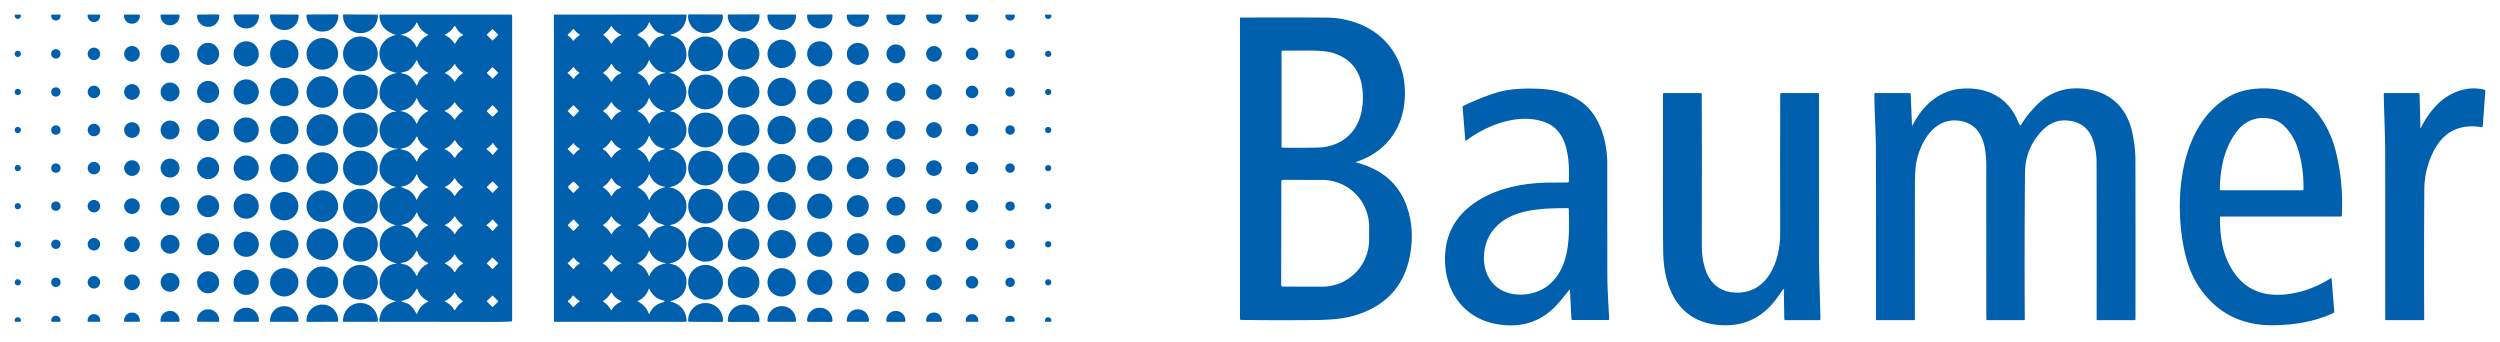 <?xml version="1.0" encoding="UTF-8" standalone="no"?>
<!DOCTYPE svg PUBLIC "-//W3C//DTD SVG 1.1//EN" "http://www.w3.org/Graphics/SVG/1.1/DTD/svg11.dtd">
<svg xmlns="http://www.w3.org/2000/svg" version="1.1" viewBox="0.00 0.00 1200.00 164.00">
<path fill="#0060ad" d="
  M 9.71 7.01
  A 0.31 0.31 0.0 0 1 10.02 7.31
  L 10.02 7.55
  A 1.49 1.34 89.8 0 1 8.68 9.05
  L 8.40 9.05
  A 1.49 1.34 89.8 0 1 7.06 7.57
  L 7.06 7.33
  A 0.31 0.31 0.0 0 1 7.37 7.01
  L 9.71 7.01
  Z"
/>
<path fill="#0060ad" d="
  M 28.64 6.96
  A 0.43 0.43 0.0 0 1 29.08 7.39
  L 29.08 7.54
  A 2.26 2.12 89.2 0 1 26.99 9.83
  L 26.71 9.83
  A 2.26 2.12 89.2 0 1 24.56 7.60
  L 24.56 7.45
  A 0.43 0.43 0.0 0 1 24.98 7.02
  L 28.64 6.96
  Z"
/>
<path fill="#0060ad" d="
  M 47.81 7.00
  A 0.30 0.30 0.0 0 1 48.11 7.30
  L 48.11 7.50
  A 3.08 2.92 90.0 0 1 45.19 10.58
  L 44.97 10.58
  A 3.08 2.92 90.0 0 1 42.05 7.50
  L 42.05 7.30
  A 0.30 0.30 0.0 0 1 42.35 7.00
  L 47.81 7.00
  Z"
/>
<path fill="#0060ad" d="
  M 66.71 6.98
  A 0.44 0.44 0.0 0 1 67.15 7.42
  L 67.15 7.56
  A 3.80 3.65 -90.0 0 1 63.50 11.36
  L 63.18 11.36
  A 3.80 3.65 90.0 0 1 59.53 7.56
  L 59.53 7.42
  A 0.44 0.44 0.0 0 1 59.97 6.98
  L 66.71 6.98
  Z"
/>
<path fill="#0060ad" d="
  M 85.89 6.97
  A 0.32 0.32 0.0 0 1 86.21 7.29
  L 86.21 7.49
  A 4.62 4.47 89.9 0 1 81.74 12.12
  L 81.54 12.12
  A 4.62 4.47 89.9 0 1 77.07 7.51
  L 77.07 7.31
  A 0.32 0.32 0.0 0 1 77.39 6.99
  L 85.89 6.97
  Z"
/>
<path fill="#0060ad" d="
  M 104.74 6.94
  A 0.50 0.50 0.0 0 1 105.24 7.44
  L 105.24 7.61
  A 5.25 5.19 89.8 0 1 100.07 12.88
  L 99.81 12.88
  A 5.25 5.19 89.8 0 1 94.60 7.65
  L 94.60 7.48
  A 0.50 0.50 0.0 0 1 95.10 6.98
  L 104.74 6.94
  Z"
/>
<path fill="#0060ad" d="
  M 123.77 6.94
  A 0.53 0.53 0.0 0 1 124.31 7.47
  L 124.31 7.64
  A 5.98 5.94 89.9 0 1 118.38 13.63
  L 118.06 13.63
  A 5.98 5.94 89.9 0 1 112.11 7.66
  L 112.11 7.49
  A 0.53 0.53 0.0 0 1 112.63 6.96
  L 123.77 6.94
  Z"
/>
<path fill="#0060ad" d="
  M 142.88 6.97
  A 0.46 0.46 0.0 0 1 143.34 7.43
  L 143.34 7.59
  A 6.82 6.68 -89.9 0 1 136.64 14.40
  L 136.28 14.40
  A 6.82 6.68 -89.9 0 1 129.62 7.57
  L 129.62 7.41
  A 0.46 0.46 0.0 0 1 130.08 6.95
  L 142.88 6.97
  Z"
/>
<path fill="#0060ad" d="
  M 161.93 6.91
  A 0.46 0.46 0.0 0 1 162.39 7.37
  L 162.39 7.52
  A 7.61 7.54 89.8 0 1 154.87 15.16
  L 154.67 15.16
  A 7.61 7.54 89.8 0 1 147.11 7.58
  L 147.11 7.43
  A 0.46 0.46 0.0 0 1 147.57 6.97
  L 161.93 6.91
  Z"
/>
<path fill="#0060ad" d="
  M 180.90 7.00
  A 0.48 0.48 0.0 0 1 181.37 7.48
  L 181.37 7.65
  A 8.29 8.23 -89.8 0 1 173.11 15.91
  L 172.85 15.91
  A 8.29 8.23 -89.8 0 1 164.65 7.59
  L 164.65 7.42
  A 0.48 0.48 0.0 0 1 165.14 6.94
  L 180.90 7.00
  Z"
/>
<path fill="#0060ad" d="
  M 189.70 108.05
  C 179.50 105.21 179.72 92.30 189.91 89.87
  A 0.07 0.07 0.0 0 0 189.91 89.74
  Q 188.31 89.29 188.00 89.14
  Q 179.81 84.99 183.11 76.88
  Q 185.01 72.19 190.99 71.53
  L 190.99 71.43
  Q 190.99 71.42 190.99 71.40
  Q 190.99 71.38 190.97 71.38
  C 185.23 71.42 181.26 65.95 182.38 60.60
  Q 183.40 55.74 188.13 53.86
  Q 188.91 53.55 189.76 53.69
  A 0.24 0.17 50.6 0 0 189.73 53.27
  Q 186.79 52.14 186.41 51.83
  Q 182.32 48.57 182.21 45.51
  Q 181.90 36.59 190.48 35.01
  Q 190.59 34.99 190.47 34.97
  Q 184.93 34.05 182.99 29.61
  C 180.46 23.84 183.90 18.12 189.96 16.76
  Q 190.00 16.75 189.96 16.74
  Q 182.32 14.26 182.13 7.40
  A 0.39 0.38 89.3 0 1 182.51 7.00
  L 245.16 7.00
  Q 245.83 7.00 245.83 7.67
  L 245.83 153.75
  Q 245.83 154.27 245.31 154.30
  Q 241.89 154.53 234.73 154.52
  Q 208.61 154.47 182.57 154.46
  A 0.47 0.47 0.0 0 1 182.11 153.96
  Q 182.51 146.63 189.81 144.72
  Q 190.19 144.62 189.81 144.52
  Q 182.80 142.67 182.23 136.23
  C 181.84 131.87 185.21 126.82 189.79 126.63
  Q 190.90 126.59 189.83 126.28
  C 184.29 124.72 181.27 120.81 182.52 115.00
  Q 183.64 109.78 189.69 108.27
  Q 190.13 108.16 189.70 108.05
  Z
  M 192.12 16.70
  L 192.12 16.70
  Q 197.54 17.64 199.89 22.52
  Q 200.10 22.97 200.27 22.50
  Q 201.66 18.74 205.40 16.91
  Q 205.45 16.88 205.47 16.82
  Q 205.49 16.78 205.49 16.73
  Q 205.49 16.67 205.47 16.63
  Q 205.45 16.57 205.40 16.54
  Q 201.67 14.70 200.29 10.93
  Q 200.13 10.46 199.91 10.91
  Q 197.54 15.78 192.12 16.70
  L 192.12 16.70
  Z
  M 213.37 16.72
  Q 213.37 16.73 213.49 16.78
  Q 216.29 18.10 218.01 20.72
  Q 218.33 21.20 218.62 20.70
  Q 220.27 17.84 221.38 17.38
  Q 222.22 17.04 222.22 16.71
  Q 222.22 16.38 221.38 16.05
  Q 220.27 15.59 218.61 12.73
  Q 218.32 12.23 218.00 12.72
  Q 216.29 15.34 213.49 16.67
  Q 213.37 16.72 213.37 16.72
  Z
  M 236.617 14.081
  A 0.27 0.27 0.0 0 0 236.235 14.078
  L 233.781 16.489
  A 0.27 0.27 0.0 0 0 233.778 16.871
  L 236.203 19.339
  A 0.27 0.27 0.0 0 0 236.585 19.342
  L 239.039 16.931
  A 0.27 0.27 0.0 0 0 239.042 16.549
  L 236.617 14.081
  Z
  M 192.38 35.00
  Q 192.38 35.09 194.61 35.64
  Q 197.44 36.34 199.82 40.82
  Q 200.10 41.34 200.29 40.78
  Q 201.60 37.03 205.37 35.18
  Q 205.40 35.16 205.44 35.10
  Q 205.46 35.05 205.46 35.00
  Q 205.46 34.94 205.44 34.89
  Q 205.40 34.83 205.37 34.81
  Q 201.60 32.96 200.29 29.21
  Q 200.10 28.65 199.82 29.17
  Q 197.44 33.65 194.61 34.35
  Q 192.38 34.90 192.38 35.00
  Z
  M 213.61 35.00
  Q 213.61 35.03 213.61 35.06
  Q 213.62 35.12 213.72 35.17
  Q 216.30 36.42 218.00 38.99
  Q 218.32 39.48 218.59 38.96
  Q 219.82 36.62 222.11 35.18
  Q 222.13 35.17 222.16 35.08
  Q 222.17 35.04 222.17 35.00
  Q 222.17 34.96 222.16 34.92
  Q 222.13 34.83 222.11 34.82
  Q 219.82 33.38 218.59 31.04
  Q 218.32 30.52 218.00 31.01
  Q 216.30 33.58 213.72 34.83
  Q 213.62 34.88 213.61 34.94
  Q 213.61 34.97 213.61 35.00
  Z
  M 239.034 35.182
  A 0.27 0.27 0.0 0 0 239.033 34.8
  L 236.592 32.376
  A 0.27 0.27 0.0 0 0 236.21 32.377
  L 233.786 34.818
  A 0.27 0.27 0.0 0 0 233.787 35.2
  L 236.228 37.624
  A 0.27 0.27 0.0 0 0 236.61 37.623
  L 239.034 35.182
  Z
  M 192.25 53.28
  Q 192.25 53.40 192.22 53.39
  A 0.02 0.02 0.0 0 1 192.23 53.35
  Q 197.58 54.11 199.79 59.12
  Q 200.05 59.70 200.26 59.11
  Q 201.68 55.27 205.39 53.42
  Q 205.44 53.39 205.45 53.37
  Q 205.47 53.33 205.47 53.28
  Q 205.47 53.22 205.45 53.18
  Q 205.44 53.16 205.39 53.13
  Q 201.68 51.29 200.26 47.45
  Q 200.05 46.86 199.79 47.44
  Q 197.58 52.45 192.23 53.21
  A 0.02 0.02 0.0 0 1 192.22 53.17
  Q 192.25 53.16 192.25 53.28
  Z
  M 213.55 53.29
  Q 213.55 53.32 213.56 53.35
  Q 213.58 53.46 213.70 53.51
  Q 216.25 54.63 217.96 57.21
  Q 218.25 57.64 218.52 57.20
  Q 219.87 55.03 222.09 53.42
  Q 222.13 53.39 222.14 53.36
  Q 222.16 53.32 222.16 53.27
  Q 222.16 53.23 222.14 53.19
  Q 222.13 53.16 222.09 53.13
  Q 219.86 51.52 218.51 49.36
  Q 218.24 48.92 217.95 49.35
  Q 216.25 51.94 213.70 53.06
  Q 213.58 53.11 213.56 53.22
  Q 213.55 53.25 213.55 53.29
  Z
  M 236.26 50.63
  L 233.72 53.16
  A 0.24 0.24 0.0 0 0 233.72 53.49
  L 235.62 55.41
  A 1.08 0.49 45.2 0 0 236.73 55.83
  L 238.92 53.66
  A 1.08 0.49 45.2 0 0 238.51 52.55
  L 236.60 50.63
  A 0.24 0.24 0.0 0 0 236.26 50.63
  Z
  M 192.02 71.51
  Q 192.02 71.53 194.75 72.24
  Q 197.40 72.94 199.84 77.35
  Q 200.11 77.83 200.29 77.31
  Q 201.62 73.49 205.45 71.72
  Q 205.52 71.69 205.54 71.65
  Q 205.56 71.61 205.56 71.56
  Q 205.56 71.51 205.54 71.47
  Q 205.52 71.43 205.45 71.40
  Q 201.63 69.60 200.33 65.77
  Q 200.15 65.25 199.88 65.73
  Q 197.41 70.12 194.75 70.80
  Q 192.02 71.50 192.02 71.51
  Z
  M 213.51 71.54
  Q 213.51 71.57 213.52 71.60
  Q 213.53 71.70 213.65 71.75
  Q 216.06 72.70 217.97 75.49
  Q 218.31 75.99 218.61 75.46
  Q 219.78 73.33 221.86 71.87
  Q 222.27 71.57 222.27 71.55
  Q 222.27 71.52 221.86 71.22
  Q 219.78 69.76 218.61 67.63
  Q 218.31 67.10 217.97 67.60
  Q 216.06 70.38 213.65 71.33
  Q 213.53 71.38 213.52 71.48
  Q 213.51 71.51 213.51 71.54
  Z
  M 233.45 71.54
  Q 233.45 71.55 234.28 72.22
  Q 235.53 73.24 236.19 74.13
  Q 236.57 74.65 236.87 74.08
  Q 237.16 73.53 238.32 72.33
  Q 239.08 71.56 239.08 71.55
  Q 239.08 71.55 238.32 70.78
  Q 237.17 69.57 236.88 69.02
  Q 236.59 68.45 236.20 68.96
  Q 235.54 69.85 234.28 70.86
  Q 233.45 71.53 233.45 71.54
  Z
  M 205.36 90.03
  A 0.24 0.24 0.0 0 0 205.36 89.59
  Q 201.63 87.82 200.31 84.02
  Q 200.06 83.30 199.76 84.00
  Q 197.74 88.73 192.89 89.53
  Q 192.26 89.64 192.85 89.90
  Q 194.62 90.68 194.67 90.69
  Q 198.12 91.72 199.85 95.71
  Q 200.04 96.14 200.21 95.71
  Q 201.78 91.70 205.36 90.03
  Z
  M 213.59 89.82
  Q 213.59 89.97 213.75 90.04
  Q 216.45 91.31 217.95 93.80
  Q 218.24 94.29 218.53 93.80
  Q 219.91 91.50 222.14 89.94
  Q 222.18 89.91 222.18 89.87
  Q 222.19 89.84 222.19 89.82
  Q 222.19 89.80 222.18 89.77
  Q 222.18 89.73 222.14 89.70
  Q 219.91 88.14 218.53 85.84
  Q 218.24 85.35 217.95 85.84
  Q 216.45 88.34 213.75 89.61
  Q 213.59 89.68 213.59 89.82
  Z
  M 239.041 89.995
  A 0.27 0.27 0.0 0 0 239.04 89.613
  L 236.599 87.189
  A 0.27 0.27 0.0 0 0 236.217 87.19
  L 233.779 89.645
  A 0.27 0.27 0.0 0 0 233.78 90.027
  L 236.221 92.451
  A 0.27 0.27 0.0 0 0 236.603 92.45
  L 239.041 89.995
  Z
  M 192.38 108.10
  Q 192.38 108.08 195.03 108.93
  Q 197.71 109.80 199.86 113.97
  Q 200.12 114.48 200.30 113.94
  Q 201.58 110.13 205.31 108.32
  Q 205.43 108.26 205.43 108.09
  Q 205.43 107.93 205.31 107.87
  Q 201.58 106.06 200.30 102.25
  Q 200.12 101.71 199.86 102.22
  Q 197.71 106.40 195.03 107.27
  Q 192.38 108.12 192.38 108.10
  Z
  M 213.54 108.09
  Q 213.54 108.11 213.54 108.13
  Q 213.54 108.17 213.58 108.19
  Q 216.42 109.57 217.95 112.05
  Q 218.27 112.58 218.58 112.04
  Q 219.87 109.77 222.05 108.23
  Q 222.13 108.18 222.13 108.10
  Q 222.13 108.02 222.05 107.97
  Q 219.87 106.43 218.59 104.15
  Q 218.28 103.61 217.96 104.14
  Q 216.42 106.62 213.58 107.99
  Q 213.54 108.01 213.54 108.05
  Q 213.54 108.07 213.54 108.09
  Z
  M 233.39 108.11
  Q 233.39 108.11 233.38 108.12
  Q 235.34 109.58 236.18 110.63
  Q 236.52 111.06 236.84 110.61
  Q 237.38 109.84 239.12 108.11
  L 239.12 108.11
  L 239.12 108.11
  Q 237.38 106.38 236.84 105.61
  Q 236.52 105.16 236.18 105.59
  Q 235.34 106.64 233.38 108.10
  Q 233.39 108.11 233.39 108.11
  Z
  M 192.25 126.39
  Q 192.26 126.48 194.50 127.00
  Q 197.40 127.68 199.83 132.20
  Q 200.10 132.69 200.29 132.16
  Q 201.62 128.48 205.21 126.65
  Q 205.51 126.50 205.51 126.37
  Q 205.51 126.24 205.21 126.09
  Q 201.62 124.27 200.28 120.59
  Q 200.09 120.07 199.82 120.56
  Q 197.40 125.08 194.50 125.77
  Q 192.26 126.29 192.25 126.39
  Z
  M 213.55 126.39
  Q 213.55 126.41 213.55 126.43
  Q 213.54 126.52 213.61 126.55
  Q 216.51 127.92 217.98 130.39
  Q 218.30 130.92 218.59 130.38
  Q 220.03 127.71 222.18 126.57
  Q 222.21 126.56 222.21 126.43
  Q 222.21 126.38 222.21 126.37
  Q 222.21 126.36 222.21 126.31
  Q 222.21 126.18 222.18 126.17
  Q 220.02 125.04 218.57 122.37
  Q 218.28 121.84 217.96 122.37
  Q 216.50 124.84 213.61 126.23
  Q 213.54 126.26 213.55 126.35
  Q 213.55 126.37 213.55 126.39
  Z
  M 239.048 126.558
  A 0.27 0.27 0.0 0 0 239.047 126.176
  L 236.606 123.752
  A 0.27 0.27 0.0 0 0 236.224 123.753
  L 233.772 126.222
  A 0.27 0.27 0.0 0 0 233.773 126.604
  L 236.214 129.028
  A 0.27 0.27 0.0 0 0 236.596 129.027
  L 239.048 126.558
  Z
  M 192.50 144.62
  Q 192.50 144.70 195.22 145.56
  Q 197.55 146.30 199.87 150.51
  Q 200.12 150.97 200.30 150.47
  Q 201.60 146.65 205.34 144.87
  Q 205.51 144.79 205.51 144.65
  Q 205.51 144.51 205.34 144.43
  Q 201.61 142.63 200.33 138.80
  Q 200.15 138.30 199.90 138.76
  Q 197.56 142.96 195.22 143.69
  Q 192.50 144.54 192.50 144.62
  Z
  M 213.52 144.64
  Q 213.52 144.66 213.52 144.68
  Q 213.52 144.76 213.61 144.80
  Q 216.37 146.03 217.95 148.63
  Q 218.26 149.14 218.56 148.62
  Q 219.82 146.43 221.62 145.13
  Q 222.23 144.68 222.23 144.64
  Q 222.23 144.61 221.62 144.16
  Q 219.82 142.85 218.57 140.66
  Q 218.27 140.14 217.96 140.65
  Q 216.37 143.25 213.61 144.47
  Q 213.52 144.51 213.52 144.59
  Q 213.52 144.61 213.52 144.64
  Z
  M 236.618 142.001
  A 0.27 0.27 0.0 0 0 236.236 141.999
  L 233.791 144.418
  A 0.27 0.27 0.0 0 0 233.789 144.8
  L 236.222 147.259
  A 0.27 0.27 0.0 0 0 236.604 147.261
  L 239.049 144.842
  A 0.27 0.27 0.0 0 0 239.051 144.46
  L 236.618 142.001
  Z"
/>
<path fill="#0060ad" d="
  M 329.47 80.72
  C 329.47 85.15 326.43 88.87 321.82 89.72
  Q 320.91 89.88 321.82 90.03
  Q 323.52 90.30 324.58 90.92
  C 331.40 94.85 331.09 103.77 324.04 107.35
  Q 323.57 107.60 321.84 107.97
  Q 321.35 108.07 321.82 108.24
  Q 322.19 108.37 323.46 108.82
  Q 328.40 110.54 329.34 115.57
  C 330.25 120.43 326.92 125.64 321.83 126.28
  Q 320.94 126.40 321.81 126.62
  Q 324.26 127.24 324.55 127.42
  Q 329.66 130.71 329.54 135.25
  Q 329.36 141.88 323.54 143.99
  Q 322.57 144.34 321.94 144.56
  Q 321.56 144.69 321.95 144.79
  Q 328.99 146.56 329.59 153.83
  Q 329.64 154.46 329.00 154.46
  L 266.27 154.46
  Q 265.89 154.46 265.89 154.08
  Q 265.89 86.78 265.89 80.73
  Q 265.89 74.69 265.85 7.39
  Q 265.85 7.01 266.23 7.01
  L 328.96 6.97
  Q 329.60 6.97 329.55 7.60
  Q 328.96 14.87 321.92 16.65
  Q 321.53 16.75 321.91 16.88
  Q 322.54 17.10 323.51 17.45
  Q 329.33 19.55 329.51 26.18
  Q 329.63 30.72 324.53 34.02
  Q 324.24 34.20 321.79 34.82
  Q 320.92 35.04 321.81 35.16
  C 326.90 35.80 330.23 41.00 329.32 45.86
  Q 328.38 50.90 323.45 52.62
  Q 322.18 53.07 321.81 53.20
  Q 321.34 53.37 321.83 53.47
  Q 323.56 53.84 324.03 54.09
  C 331.08 57.66 331.39 66.58 324.57 70.52
  Q 323.52 71.14 321.82 71.41
  Q 320.91 71.56 321.82 71.72
  C 326.43 72.57 329.47 76.28 329.47 80.72
  Z
  M 306.04 16.71
  Q 306.04 16.97 307.36 17.73
  Q 310.39 19.49 311.47 22.56
  Q 311.63 23.01 311.85 22.58
  Q 314.07 18.30 316.56 17.59
  Q 318.99 16.91 318.99 16.71
  Q 318.99 16.51 316.56 15.83
  Q 314.07 15.12 311.85 10.84
  Q 311.63 10.41 311.47 10.86
  Q 310.39 13.93 307.36 15.69
  Q 306.04 16.45 306.04 16.71
  Z
  M 289.53 16.69
  Q 289.53 16.75 290.07 17.18
  Q 291.91 18.64 293.14 20.66
  Q 293.45 21.16 293.76 20.66
  Q 295.40 17.96 298.10 16.90
  Q 298.18 16.87 298.20 16.80
  Q 298.22 16.77 298.22 16.73
  Q 298.22 16.70 298.20 16.67
  Q 298.18 16.60 298.10 16.57
  Q 295.41 15.48 293.80 12.76
  Q 293.50 12.26 293.18 12.75
  Q 291.93 14.76 290.08 16.20
  Q 289.53 16.63 289.53 16.69
  Z
  M 272.53 16.73
  Q 272.53 17.04 273.06 17.39
  C 273.81 17.89 274.36 18.60 274.86 19.30
  Q 275.20 19.76 275.55 19.30
  Q 276.61 17.90 278.13 16.97
  Q 278.21 16.92 278.23 16.86
  Q 278.26 16.79 278.26 16.72
  Q 278.26 16.65 278.23 16.58
  Q 278.21 16.52 278.13 16.47
  Q 276.60 15.55 275.54 14.15
  Q 275.19 13.69 274.85 14.15
  C 274.35 14.86 273.80 15.57 273.06 16.07
  Q 272.53 16.42 272.53 16.73
  Z
  M 306.14 35.00
  Q 306.14 35.02 306.15 35.05
  Q 306.17 35.14 306.19 35.15
  Q 310.05 36.94 311.38 40.87
  Q 311.56 41.40 311.80 40.90
  Q 314.34 35.66 319.31 35.11
  Q 319.38 35.11 319.39 35.05
  Q 319.40 35.03 319.40 35.00
  Q 319.40 34.97 319.39 34.95
  Q 319.38 34.89 319.31 34.89
  Q 314.34 34.34 311.80 29.10
  Q 311.56 28.60 311.38 29.13
  Q 310.05 33.06 306.19 34.85
  Q 306.17 34.86 306.15 34.95
  Q 306.14 34.98 306.14 35.00
  Z
  M 289.54 35.00
  Q 289.54 35.05 289.56 35.10
  Q 289.59 35.18 289.70 35.26
  Q 291.84 36.74 293.25 39.07
  Q 293.52 39.51 293.78 39.07
  Q 295.39 36.39 296.79 35.82
  Q 298.11 35.29 298.11 34.99
  Q 298.11 34.70 296.79 34.17
  Q 295.39 33.60 293.77 30.92
  Q 293.51 30.48 293.24 30.92
  Q 291.84 33.26 289.70 34.74
  Q 289.59 34.82 289.56 34.90
  Q 289.54 34.95 289.54 35.00
  Z
  M 272.41 35.01
  Q 272.41 35.12 272.52 35.20
  Q 273.99 36.24 275.06 37.69
  Q 275.14 37.80 275.26 37.80
  Q 275.38 37.80 275.46 37.69
  Q 276.52 36.23 277.98 35.18
  Q 278.09 35.10 278.10 34.99
  Q 278.09 34.89 277.98 34.81
  Q 276.51 33.77 275.44 32.32
  Q 275.36 32.21 275.24 32.21
  Q 275.12 32.21 275.04 32.32
  Q 273.98 33.77 272.52 34.82
  Q 272.41 34.90 272.41 35.01
  Z
  M 318.90 53.52
  Q 319.72 53.40 318.91 53.21
  Q 314.09 52.09 311.81 47.38
  Q 311.53 46.80 311.33 47.42
  Q 310.13 51.18 306.42 53.00
  Q 305.84 53.28 306.42 53.56
  Q 309.90 55.19 311.43 59.16
  Q 311.64 59.70 311.86 59.17
  Q 314.00 54.22 318.90 53.52
  Z
  M 289.51 53.30
  Q 289.51 53.33 289.52 53.39
  Q 289.53 53.46 289.63 53.52
  Q 291.46 54.59 293.19 57.27
  Q 293.52 57.78 293.81 57.25
  Q 295.25 54.65 298.14 53.39
  Q 298.17 53.38 298.17 53.27
  Q 298.17 53.17 298.14 53.16
  Q 295.24 51.91 293.79 49.32
  Q 293.50 48.79 293.17 49.31
  Q 291.45 52.00 289.63 53.08
  Q 289.53 53.14 289.52 53.21
  Q 289.51 53.27 289.51 53.30
  Z
  M 277.889 53.443
  A 0.27 0.27 0.0 0 0 277.886 53.061
  L 275.423 50.631
  A 0.27 0.27 0.0 0 0 275.041 50.634
  L 272.611 53.097
  A 0.27 0.27 0.0 0 0 272.614 53.479
  L 275.077 55.909
  A 0.27 0.27 0.0 0 0 275.459 55.906
  L 277.889 53.443
  Z
  M 306.04 71.54
  Q 306.04 71.56 306.04 71.59
  Q 306.05 71.62 306.09 71.64
  Q 309.97 73.38 311.36 77.48
  Q 311.57 78.09 311.85 77.51
  Q 313.77 73.47 316.27 72.55
  Q 319.75 71.28 319.75 71.53
  Q 319.75 71.77 316.27 70.51
  Q 313.77 69.60 311.84 65.56
  Q 311.56 64.98 311.35 65.59
  Q 309.97 69.70 306.09 71.45
  Q 306.05 71.47 306.04 71.50
  Q 306.04 71.53 306.04 71.54
  Z
  M 289.45 71.53
  Q 289.45 71.84 290.28 72.20
  Q 291.09 72.56 293.22 75.52
  Q 293.54 75.95 293.80 75.48
  Q 295.28 72.86 298.15 71.62
  L 298.23 71.59
  Q 298.24 71.57 298.24 71.54
  Q 298.24 71.52 298.23 71.50
  L 298.15 71.47
  Q 295.28 70.22 293.81 67.59
  Q 293.56 67.12 293.23 67.55
  Q 291.09 70.50 290.28 70.86
  Q 289.45 71.22 289.45 71.53
  Z
  M 272.52 71.54
  Q 272.52 71.75 272.78 71.92
  Q 273.05 72.10 273.14 72.20
  Q 274.85 73.97 274.94 74.07
  Q 275.35 74.47 275.62 74.06
  Q 276.56 72.67 278.24 71.69
  Q 278.32 71.65 278.32 71.54
  Q 278.32 71.44 278.24 71.40
  Q 276.56 70.41 275.63 69.02
  Q 275.36 68.61 274.95 69.01
  Q 274.86 69.11 273.14 70.88
  Q 273.05 70.98 272.78 71.16
  Q 272.52 71.32 272.52 71.54
  Z
  M 311.43 95.79
  Q 311.59 96.25 311.77 95.80
  C 313.13 92.44 315.50 90.99 319.04 89.86
  Q 319.58 89.68 319.02 89.61
  C 315.64 89.18 313.17 87.03 311.86 83.92
  Q 311.61 83.33 311.40 83.93
  Q 310.05 87.74 306.49 89.47
  Q 305.82 89.80 306.48 90.14
  Q 310.15 92.04 311.43 95.79
  Z
  M 289.51 89.81
  Q 289.51 89.85 289.51 89.89
  Q 289.53 90.00 289.64 90.08
  Q 291.81 91.44 293.22 93.89
  Q 293.49 94.36 293.76 93.89
  Q 295.36 91.16 296.86 90.61
  Q 298.12 90.14 298.12 89.82
  Q 298.12 89.51 296.86 89.03
  Q 295.36 88.48 293.77 85.74
  Q 293.51 85.27 293.23 85.74
  Q 291.82 88.19 289.64 89.54
  Q 289.53 89.62 289.51 89.73
  Q 289.51 89.77 289.51 89.81
  Z
  M 275.41 92.50
  L 277.94 89.96
  A 0.24 0.24 0.0 0 0 277.94 89.62
  L 276.09 87.79
  A 1.18 0.64 44.9 0 0 274.81 87.41
  L 272.85 89.38
  A 1.18 0.64 44.9 0 0 273.23 90.66
  L 275.07 92.50
  A 0.24 0.24 0.0 0 0 275.41 92.50
  Z
  M 306.10 108.10
  Q 306.10 108.12 306.10 108.14
  Q 306.10 108.19 306.13 108.20
  Q 309.98 109.99 311.42 114.10
  Q 311.59 114.60 311.82 114.13
  Q 313.86 109.77 316.67 108.91
  Q 319.15 108.15 319.15 108.10
  Q 319.15 108.05 316.67 107.29
  Q 313.86 106.43 311.82 102.07
  Q 311.59 101.60 311.42 102.10
  Q 309.98 106.21 306.13 107.99
  Q 306.10 108.00 306.10 108.05
  Q 306.10 108.07 306.10 108.10
  Z
  M 289.51 108.10
  Q 289.51 108.11 289.51 108.17
  Q 289.52 108.28 289.67 108.38
  Q 291.77 109.72 293.21 112.14
  Q 293.46 112.56 293.72 112.14
  Q 295.32 109.54 298.00 108.24
  Q 298.11 108.19 298.11 108.10
  Q 298.11 108.00 298.00 107.95
  Q 295.32 106.66 293.72 104.06
  Q 293.45 103.64 293.21 104.06
  Q 291.77 106.48 289.67 107.82
  Q 289.52 107.92 289.51 108.03
  Q 289.51 108.09 289.51 108.10
  Z
  M 275.451 105.477
  A 0.27 0.27 0.0 0 0 275.069 105.477
  L 272.637 107.909
  A 0.27 0.27 0.0 0 0 272.637 108.291
  L 275.069 110.723
  A 0.27 0.27 0.0 0 0 275.451 110.723
  L 277.883 108.291
  A 0.27 0.27 0.0 0 0 277.883 107.909
  L 275.451 105.477
  Z
  M 306.01 126.37
  Q 306.01 126.39 306.01 126.41
  Q 306.00 126.45 306.03 126.46
  Q 310.04 128.31 311.37 132.25
  Q 311.56 132.80 311.79 132.26
  Q 313.87 127.48 319.26 126.54
  Q 319.63 126.48 319.63 126.39
  Q 319.63 126.30 319.26 126.24
  Q 313.87 125.29 311.80 120.50
  Q 311.58 119.96 311.38 120.51
  Q 310.04 124.45 306.03 126.29
  Q 306.00 126.30 306.01 126.34
  Q 306.01 126.36 306.01 126.37
  Z
  M 289.48 126.40
  Q 289.48 126.70 290.24 127.03
  Q 290.98 127.35 293.25 130.30
  Q 293.55 130.69 293.80 130.27
  Q 295.33 127.74 298.19 126.44
  Q 298.23 126.42 298.23 126.39
  Q 298.23 126.37 298.23 126.35
  Q 298.23 126.34 298.23 126.32
  Q 298.23 126.29 298.19 126.27
  Q 295.32 125.00 293.76 122.48
  Q 293.51 122.06 293.21 122.46
  Q 290.97 125.43 290.23 125.76
  Q 289.48 126.10 289.48 126.40
  Z
  M 272.54 126.39
  Q 272.54 126.66 272.93 126.91
  Q 273.32 127.16 273.73 127.62
  Q 274.62 128.59 275.09 129.06
  Q 275.29 129.26 275.47 129.04
  Q 276.86 127.30 277.79 126.81
  Q 278.24 126.57 278.24 126.39
  Q 278.24 126.20 277.79 125.96
  Q 276.86 125.48 275.46 123.74
  Q 275.28 123.52 275.08 123.72
  Q 274.62 124.19 273.73 125.16
  Q 273.32 125.62 272.93 125.87
  Q 272.54 126.12 272.54 126.39
  Z
  M 306.01 144.64
  Q 306.01 144.65 306.00 144.67
  Q 306.00 144.69 306.04 144.71
  Q 309.97 146.56 311.35 150.41
  Q 311.57 151.02 311.82 150.43
  Q 313.66 146.18 318.40 145.07
  Q 318.99 144.93 318.99 144.63
  Q 318.99 144.34 318.40 144.20
  Q 313.66 143.09 311.82 138.84
  Q 311.57 138.25 311.35 138.86
  Q 309.97 142.71 306.04 144.56
  Q 306.00 144.58 306.00 144.60
  Q 306.01 144.62 306.01 144.64
  Z
  M 289.51 144.61
  Q 289.51 144.65 289.51 144.67
  Q 289.50 144.77 289.62 144.84
  Q 291.74 146.18 293.17 148.64
  Q 293.44 149.10 293.71 148.64
  Q 295.19 146.07 298.05 144.90
  Q 298.24 144.82 298.24 144.66
  Q 298.24 144.50 298.05 144.42
  Q 295.21 143.22 293.76 140.63
  Q 293.49 140.17 293.22 140.62
  Q 291.76 143.07 289.62 144.38
  Q 289.50 144.45 289.51 144.55
  Q 289.51 144.57 289.51 144.61
  Z
  M 272.58 144.65
  Q 272.58 144.92 272.92 145.16
  C 273.74 145.73 274.25 146.50 274.84 147.20
  Q 275.14 147.55 275.46 147.22
  Q 277.23 145.38 277.51 145.26
  Q 278.25 144.95 278.25 144.65
  Q 278.25 144.35 277.51 144.04
  Q 277.23 143.92 275.46 142.08
  Q 275.14 141.75 274.84 142.10
  C 274.25 142.80 273.74 143.57 272.92 144.14
  Q 272.58 144.38 272.58 144.65
  Z"
/>
<path fill="#0060ad" d="
  M 346.35 6.96
  A 0.66 0.66 0.0 0 1 347.00 7.62
  L 347.00 7.72
  A 8.25 8.22 0.2 0 1 338.72 15.91
  L 338.48 15.91
  A 8.25 8.22 0.2 0 1 330.26 7.66
  L 330.26 7.56
  A 0.66 0.66 0.0 0 1 330.93 6.90
  L 346.35 6.96
  Z"
/>
<path fill="#0060ad" d="
  M 364.10 6.92
  A 0.48 0.48 0.0 0 1 364.58 7.40
  L 364.58 7.56
  A 7.60 7.51 89.9 0 1 357.09 15.17
  L 356.87 15.17
  A 7.60 7.51 89.9 0 1 349.34 7.58
  L 349.34 7.42
  A 0.48 0.48 0.0 0 1 349.82 6.94
  L 364.10 6.92
  Z"
/>
<path fill="#0060ad" d="
  M 381.63 6.98
  A 0.46 0.46 0.0 0 1 382.09 7.44
  L 382.09 7.59
  A 6.81 6.68 -89.9 0 1 375.39 14.39
  L 375.03 14.39
  A 6.81 6.68 -89.9 0 1 368.37 7.57
  L 368.37 7.42
  A 0.46 0.46 0.0 0 1 368.83 6.96
  L 381.63 6.98
  Z"
/>
<path fill="#0060ad" d="
  M 399.07 6.95
  A 0.53 0.53 0.0 0 1 399.61 7.48
  L 399.61 7.66
  A 5.97 5.94 89.9 0 1 393.68 13.64
  L 393.36 13.64
  A 5.97 5.94 89.9 0 1 387.41 7.68
  L 387.41 7.50
  A 0.53 0.53 0.0 0 1 387.93 6.97
  L 399.07 6.95
  Z"
/>
<path fill="#0060ad" d="
  M 416.60 6.96
  A 0.49 0.49 0.0 0 1 417.09 7.45
  L 417.09 7.60
  A 5.26 5.20 89.8 0 1 411.91 12.88
  L 411.65 12.88
  A 5.26 5.20 89.8 0 1 406.43 7.64
  L 406.43 7.49
  A 0.49 0.49 0.0 0 1 406.92 7.00
  L 416.60 6.96
  Z"
/>
<path fill="#0060ad" d="
  M 434.17 7.01
  A 0.44 0.44 0.0 0 1 434.61 7.45
  L 434.61 7.59
  A 4.56 4.49 -89.9 0 1 430.12 12.14
  L 429.92 12.14
  A 4.56 4.49 -89.9 0 1 425.43 7.57
  L 425.43 7.43
  A 0.44 0.44 0.0 0 1 425.87 6.99
  L 434.17 7.01
  Z"
/>
<path fill="#0060ad" d="
  M 451.67 7.00
  A 0.45 0.45 0.0 0 1 452.12 7.45
  L 452.12 7.60
  A 3.78 3.64 -89.9 0 1 448.48 11.37
  L 448.16 11.37
  A 3.78 3.64 -89.9 0 1 444.52 7.58
  L 444.52 7.43
  A 0.45 0.45 0.0 0 1 444.97 6.98
  L 451.67 7.00
  Z"
/>
<path fill="#0060ad" d="
  M 469.19 7.01
  A 0.45 0.45 0.0 0 1 469.64 7.46
  L 469.64 7.61
  A 3.00 2.95 -89.6 0 1 466.67 10.59
  L 466.45 10.59
  A 3.00 2.95 -89.6 0 1 463.52 7.57
  L 463.52 7.42
  A 0.45 0.45 0.0 0 1 463.97 6.97
  L 469.19 7.01
  Z"
/>
<path fill="#0060ad" d="
  M 486.63 6.98
  A 0.50 0.50 0.0 0 1 487.13 7.48
  L 487.13 7.66
  A 2.16 2.12 89.4 0 1 485.03 9.84
  L 484.73 9.84
  A 2.16 2.12 89.4 0 1 482.59 7.70
  L 482.59 7.52
  A 0.50 0.50 0.0 0 1 483.09 7.02
  L 486.63 6.98
  Z"
/>
<path fill="#0060ad" d="
  M 504.24 6.98
  A 0.41 0.41 0.0 0 1 504.66 7.38
  L 504.66 7.56
  A 1.49 1.36 88.9 0 1 503.33 9.08
  L 502.99 9.08
  A 1.49 1.36 88.9 0 1 501.60 7.62
  L 501.60 7.44
  A 0.41 0.41 0.0 0 1 502.00 7.02
  L 504.24 6.98
  Z"
/>
<path fill="#0060ad" d="
  M 651.10 78.04
  Q 671.58 83.34 676.40 102.88
  Q 678.74 112.38 676.75 122.79
  Q 673.05 142.17 655.19 149.67
  C 645.41 153.78 636.65 153.60 623.83 153.67
  Q 608.79 153.75 595.73 153.56
  Q 595.19 153.55 595.19 153.01
  L 595.19 8.77
  Q 595.19 8.42 595.54 8.42
  Q 626.21 8.34 637.55 8.47
  Q 643.03 8.54 648.95 10.28
  C 666.30 15.40 675.75 30.37 674.20 48.43
  C 672.99 62.54 664.76 73.11 651.09 77.68
  Q 650.48 77.88 651.10 78.04
  Z
  M 634.94 70.69
  C 647.16 69.07 653.75 60.27 654.16 48.22
  Q 654.78 30.04 639.79 25.40
  Q 636.09 24.25 627.79 24.27
  Q 619.21 24.28 615.64 24.32
  Q 615.13 24.33 615.13 24.84
  L 615.13 70.31
  Q 615.13 70.86 615.67 70.87
  Q 619.58 70.97 625.04 70.94
  Q 633.53 70.88 634.94 70.69
  Z
  M 615.04 87.17
  L 614.96 136.73
  A 0.84 0.84 0.0 0 0 615.80 137.57
  L 634.63 137.61
  A 22.55 22.51 -89.9 0 0 657.17 115.10
  L 657.19 108.96
  A 22.55 22.51 -89.9 0 0 634.71 86.37
  L 615.88 86.33
  A 0.84 0.84 0.0 0 0 615.04 87.17
  Z"
/>
<circle fill="#0060ad" cx="173.00" cy="25.86" r="8.34"/>
<circle fill="#0060ad" cx="338.66" cy="25.86" r="8.34"/>
<circle fill="#0060ad" cx="154.72" cy="25.85" r="7.58"/>
<circle fill="#0060ad" cx="356.93" cy="25.86" r="7.58"/>
<circle fill="#0060ad" cx="136.45" cy="25.86" r="6.82"/>
<circle fill="#0060ad" cx="375.21" cy="25.86" r="6.82"/>
<circle fill="#0060ad" cx="118.18" cy="25.86" r="6.06"/>
<circle fill="#0060ad" cx="393.48" cy="25.86" r="6.06"/>
<circle fill="#0060ad" cx="99.90" cy="25.86" r="5.30"/>
<circle fill="#0060ad" cx="411.76" cy="25.86" r="5.30"/>
<circle fill="#0060ad" cx="81.63" cy="25.86" r="4.54"/>
<circle fill="#0060ad" cx="430.03" cy="25.86" r="4.54"/>
<circle fill="#0060ad" cx="63.35" cy="25.86" r="3.77"/>
<circle fill="#0060ad" cx="448.31" cy="25.86" r="3.77"/>
<circle fill="#0060ad" cx="45.09" cy="25.86" r="3.01"/>
<circle fill="#0060ad" cx="466.59" cy="25.87" r="3.01"/>
<circle fill="#0060ad" cx="26.81" cy="25.86" r="2.25"/>
<circle fill="#0060ad" cx="484.86" cy="25.86" r="2.24"/>
<circle fill="#0060ad" cx="8.54" cy="25.86" r="1.50"/>
<circle fill="#0060ad" cx="503.11" cy="25.85" r="1.49"/>
<circle fill="#0060ad" cx="173.00" cy="44.14" r="8.34"/>
<circle fill="#0060ad" cx="338.66" cy="44.14" r="8.34"/>
<circle fill="#0060ad" cx="154.72" cy="44.14" r="7.58"/>
<circle fill="#0060ad" cx="356.93" cy="44.14" r="7.58"/>
<circle fill="#0060ad" cx="136.45" cy="44.13" r="6.82"/>
<circle fill="#0060ad" cx="375.21" cy="44.13" r="6.82"/>
<circle fill="#0060ad" cx="118.18" cy="44.14" r="6.06"/>
<circle fill="#0060ad" cx="393.48" cy="44.14" r="6.06"/>
<circle fill="#0060ad" cx="99.90" cy="44.14" r="5.30"/>
<circle fill="#0060ad" cx="411.76" cy="44.14" r="5.30"/>
<circle fill="#0060ad" cx="81.63" cy="44.14" r="4.54"/>
<circle fill="#0060ad" cx="430.03" cy="44.14" r="4.54"/>
<circle fill="#0060ad" cx="63.35" cy="44.14" r="3.77"/>
<circle fill="#0060ad" cx="448.31" cy="44.14" r="3.77"/>
<circle fill="#0060ad" cx="45.09" cy="44.13" r="3.01"/>
<circle fill="#0060ad" cx="466.59" cy="44.13" r="3.01"/>
<circle fill="#0060ad" cx="26.81" cy="44.14" r="2.24"/>
<circle fill="#0060ad" cx="484.85" cy="44.14" r="2.24"/>
<path fill="#0060ad" d="
  M 753.17 139.23
  Q 749.70 143.58 748.11 145.41
  Q 736.42 158.91 718.01 155.49
  C 704.40 152.96 695.39 142.49 693.87 128.91
  C 692.62 117.72 695.73 107.68 704.09 100.30
  C 714.84 90.82 730.35 87.66 744.52 87.64
  Q 749.95 87.64 752.52 87.59
  Q 753.02 87.58 753.04 87.08
  C 753.42 76.82 752.78 62.90 741.79 58.73
  C 729.47 54.05 714.04 59.75 703.79 67.48
  A 0.29 0.29 0.0 0 1 703.33 67.27
  L 702.07 51.50
  A 0.72 0.71 75.3 0 1 702.48 50.79
  Q 711.82 46.39 718.70 44.36
  Q 727.04 41.91 740.03 42.70
  Q 750.30 43.32 757.90 48.09
  C 767.93 54.38 771.75 68.18 771.48 79.76
  Q 771.47 80.55 771.52 130.48
  C 771.52 138.10 771.92 144.17 772.42 153.11
  A 0.47 0.47 0.0 0 1 771.95 153.60
  L 754.96 153.60
  Q 754.33 153.60 754.29 152.97
  L 753.59 139.37
  Q 753.56 138.75 753.17 139.23
  Z
  M 717.36 136.81
  C 724.19 143.41 736.70 142.59 743.72 136.54
  C 753.91 127.76 753.32 112.54 753.01 100.25
  Q 753.01 100.10 752.90 99.99
  Q 752.79 99.89 752.64 99.89
  C 740.35 100.02 725.12 99.96 716.70 110.46
  C 710.90 117.69 710.52 130.22 717.36 136.81
  Z"
/>
<path fill="#0060ad" d="
  M 918.19 59.83
  C 923.03 50.48 930.87 43.35 941.73 42.56
  C 954.21 41.64 964.26 47.13 968.82 58.73
  Q 969.08 59.39 969.49 59.95
  Q 969.80 60.38 970.07 59.93
  Q 973.02 55.13 977.28 50.76
  Q 987.24 40.55 1001.99 42.81
  C 1013.87 44.63 1021.30 52.55 1023.62 64.15
  Q 1024.99 71.00 1025.00 76.54
  Q 1025.07 105.44 1025.03 153.13
  Q 1025.03 153.66 1024.50 153.66
  L 1006.76 153.66
  A 0.38 0.38 0.0 0 1 1006.38 153.28
  Q 1006.43 105.17 1006.35 77.77
  Q 1006.33 72.81 1004.88 68.00
  Q 1002.22 59.17 993.35 57.96
  C 987.07 57.11 982.66 59.61 978.65 64.48
  Q 972.09 72.44 972.00 82.85
  Q 971.69 118.99 971.89 153.26
  Q 971.89 153.66 971.49 153.66
  L 954.04 153.66
  Q 953.44 153.66 953.44 153.07
  Q 953.44 152.40 953.41 79.76
  C 953.41 70.62 951.79 60.37 941.74 58.20
  C 929.13 55.48 922.02 67.35 919.87 77.77
  Q 919.17 81.16 919.16 89.29
  Q 919.12 118.13 919.15 153.29
  Q 919.15 153.66 918.79 153.66
  L 900.76 153.66
  A 0.30 0.30 0.0 0 1 900.46 153.36
  Q 900.51 105.48 900.43 71.93
  C 900.41 63.41 899.73 52.87 899.68 45.21
  Q 899.67 44.66 900.22 44.66
  L 916.52 44.66
  Q 917.12 44.66 917.14 45.26
  L 917.74 59.73
  Q 917.78 60.62 918.19 59.83
  Z"
/>
<path fill="#0060ad" d="
  M 1065.59 104.44
  Q 1065.50 117.28 1069.37 125.62
  Q 1077.91 144.03 1098.69 141.12
  Q 1109.07 139.67 1118.75 133.57
  Q 1119.15 133.32 1119.18 133.79
  L 1120.44 149.51
  A 0.75 0.74 75.0 0 1 1120.02 150.24
  Q 1108.05 155.85 1091.58 156.12
  Q 1068.96 156.49 1056.33 138.88
  Q 1050.96 131.38 1048.62 120.76
  C 1043.39 97.04 1045.80 61.05 1069.12 46.83
  Q 1075.60 42.88 1084.63 42.47
  Q 1103.67 41.59 1113.96 56.49
  Q 1119.00 63.78 1121.30 73.10
  Q 1124.85 87.49 1124.09 103.42
  Q 1124.07 103.93 1123.56 103.93
  L 1066.10 103.93
  Q 1065.59 103.93 1065.59 104.44
  Z
  M 1105.68 90.94
  Q 1105.85 80.18 1102.80 70.83
  C 1101.11 65.67 1096.74 58.84 1091.13 57.31
  C 1083.50 55.24 1077.05 57.98 1072.77 64.28
  C 1067.35 72.26 1065.69 81.36 1065.51 90.83
  Q 1065.50 91.34 1066.01 91.34
  L 1105.28 91.34
  A 0.41 0.40 -89.3 0 0 1105.68 90.94
  Z"
/>
<path fill="#0060ad" d="
  M 1162.19 61.09
  Q 1165.02 55.24 1169.51 50.54
  C 1175.29 44.49 1184.16 40.88 1192.46 43.07
  Q 1192.98 43.21 1192.94 43.74
  L 1191.73 60.56
  Q 1191.69 61.12 1191.13 61.03
  Q 1174.98 58.48 1167.84 73.15
  Q 1163.75 81.56 1163.68 90.78
  Q 1163.47 118.09 1163.62 153.26
  Q 1163.62 153.66 1163.22 153.66
  L 1145.24 153.66
  A 0.34 0.34 0.0 0 1 1144.90 153.32
  Q 1144.94 105.99 1144.88 72.93
  C 1144.86 64.04 1144.31 53.34 1144.21 45.20
  Q 1144.21 44.66 1144.75 44.66
  L 1160.78 44.66
  Q 1161.38 44.66 1161.40 45.26
  L 1161.79 61.00
  Q 1161.81 61.89 1162.19 61.09
  Z"
/>
<circle fill="#0060ad" cx="8.54" cy="44.13" r="1.49"/>
<circle fill="#0060ad" cx="503.12" cy="44.14" r="1.49"/>
<path fill="#0060ad" d="
  M 855.88 138.87
  Q 853.57 142.19 852.88 143.14
  Q 842.24 157.81 824.28 155.93
  C 805.63 153.98 798.69 138.40 798.34 121.50
  Q 798.14 111.73 798.23 45.21
  Q 798.23 44.66 798.77 44.66
  L 816.27 44.66
  Q 816.84 44.66 816.84 45.22
  Q 816.97 62.99 816.87 117.59
  C 816.85 128.56 820.30 139.97 833.04 140.46
  C 848.35 141.04 854.51 125.53 854.48 112.26
  Q 854.39 73.88 854.51 45.18
  Q 854.51 44.66 855.03 44.66
  L 872.53 44.66
  Q 873.11 44.66 873.11 45.23
  Q 873.16 77.87 873.12 123.82
  Q 873.11 127.82 873.82 153.07
  Q 873.84 153.67 873.25 153.67
  L 857.07 153.67
  Q 856.47 153.67 856.46 153.07
  L 856.24 138.98
  Q 856.23 138.37 855.88 138.87
  Z"
/>
<circle fill="#0060ad" cx="173.00" cy="62.41" r="8.34"/>
<circle fill="#0060ad" cx="338.66" cy="62.41" r="8.34"/>
<circle fill="#0060ad" cx="154.72" cy="62.41" r="7.58"/>
<circle fill="#0060ad" cx="356.93" cy="62.41" r="7.58"/>
<circle fill="#0060ad" cx="136.45" cy="62.41" r="6.82"/>
<circle fill="#0060ad" cx="375.20" cy="62.41" r="6.82"/>
<circle fill="#0060ad" cx="118.18" cy="62.41" r="6.06"/>
<circle fill="#0060ad" cx="393.48" cy="62.41" r="6.07"/>
<circle fill="#0060ad" cx="99.90" cy="62.41" r="5.30"/>
<circle fill="#0060ad" cx="411.75" cy="62.41" r="5.30"/>
<circle fill="#0060ad" cx="81.63" cy="62.41" r="4.54"/>
<circle fill="#0060ad" cx="430.03" cy="62.41" r="4.54"/>
<circle fill="#0060ad" cx="63.35" cy="62.41" r="3.77"/>
<circle fill="#0060ad" cx="448.31" cy="62.41" r="3.77"/>
<circle fill="#0060ad" cx="45.09" cy="62.41" r="3.00"/>
<circle fill="#0060ad" cx="466.58" cy="62.41" r="3.00"/>
<circle fill="#0060ad" cx="26.82" cy="62.42" r="2.25"/>
<circle fill="#0060ad" cx="484.86" cy="62.41" r="2.25"/>
<circle fill="#0060ad" cx="8.54" cy="62.41" r="1.49"/>
<circle fill="#0060ad" cx="503.12" cy="62.41" r="1.49"/>
<circle fill="#0060ad" cx="173.00" cy="80.69" r="8.34"/>
<circle fill="#0060ad" cx="338.66" cy="80.68" r="8.34"/>
<circle fill="#0060ad" cx="154.72" cy="80.68" r="7.59"/>
<circle fill="#0060ad" cx="356.93" cy="80.69" r="7.58"/>
<circle fill="#0060ad" cx="136.45" cy="80.68" r="6.83"/>
<circle fill="#0060ad" cx="375.20" cy="80.68" r="6.83"/>
<circle fill="#0060ad" cx="393.48" cy="80.68" r="6.06"/>
<circle fill="#0060ad" cx="118.18" cy="80.68" r="6.06"/>
<circle fill="#0060ad" cx="99.90" cy="80.68" r="5.30"/>
<circle fill="#0060ad" cx="411.75" cy="80.68" r="5.30"/>
<circle fill="#0060ad" cx="81.63" cy="80.68" r="4.54"/>
<circle fill="#0060ad" cx="430.03" cy="80.68" r="4.54"/>
<circle fill="#0060ad" cx="63.36" cy="80.68" r="3.77"/>
<circle fill="#0060ad" cx="448.31" cy="80.69" r="3.76"/>
<circle fill="#0060ad" cx="45.09" cy="80.69" r="3.01"/>
<circle fill="#0060ad" cx="466.58" cy="80.69" r="3.00"/>
<circle fill="#0060ad" cx="26.82" cy="80.68" r="2.25"/>
<circle fill="#0060ad" cx="484.85" cy="80.68" r="2.25"/>
<circle fill="#0060ad" cx="8.54" cy="80.68" r="1.49"/>
<circle fill="#0060ad" cx="503.12" cy="80.69" r="1.49"/>
<circle fill="#0060ad" cx="173.00" cy="98.96" r="8.34"/>
<circle fill="#0060ad" cx="338.66" cy="98.96" r="8.34"/>
<circle fill="#0060ad" cx="154.73" cy="98.96" r="7.59"/>
<circle fill="#0060ad" cx="356.93" cy="98.96" r="7.58"/>
<circle fill="#0060ad" cx="136.44" cy="98.96" r="6.82"/>
<circle fill="#0060ad" cx="375.20" cy="98.96" r="6.82"/>
<circle fill="#0060ad" cx="118.18" cy="98.95" r="6.06"/>
<circle fill="#0060ad" cx="393.48" cy="98.95" r="6.06"/>
<circle fill="#0060ad" cx="99.90" cy="98.96" r="5.30"/>
<circle fill="#0060ad" cx="411.75" cy="98.96" r="5.30"/>
<circle fill="#0060ad" cx="81.63" cy="98.96" r="4.54"/>
<circle fill="#0060ad" cx="430.03" cy="98.96" r="4.54"/>
<circle fill="#0060ad" cx="63.35" cy="98.95" r="3.77"/>
<circle fill="#0060ad" cx="448.31" cy="98.95" r="3.76"/>
<circle fill="#0060ad" cx="45.08" cy="98.97" r="3.01"/>
<circle fill="#0060ad" cx="466.57" cy="98.97" r="3.00"/>
<circle fill="#0060ad" cx="26.82" cy="98.95" r="2.25"/>
<circle fill="#0060ad" cx="484.86" cy="98.95" r="2.24"/>
<circle fill="#0060ad" cx="8.54" cy="98.96" r="1.49"/>
<circle fill="#0060ad" cx="503.13" cy="98.96" r="1.49"/>
<circle fill="#0060ad" cx="173.00" cy="117.24" r="8.34"/>
<circle fill="#0060ad" cx="338.66" cy="117.24" r="8.35"/>
<circle fill="#0060ad" cx="154.73" cy="117.23" r="7.59"/>
<circle fill="#0060ad" cx="356.93" cy="117.23" r="7.58"/>
<circle fill="#0060ad" cx="136.45" cy="117.23" r="6.83"/>
<circle fill="#0060ad" cx="375.20" cy="117.23" r="6.82"/>
<circle fill="#0060ad" cx="118.18" cy="117.23" r="6.07"/>
<circle fill="#0060ad" cx="393.48" cy="117.23" r="6.06"/>
<circle fill="#0060ad" cx="99.90" cy="117.23" r="5.30"/>
<circle fill="#0060ad" cx="411.76" cy="117.23" r="5.30"/>
<circle fill="#0060ad" cx="81.63" cy="117.24" r="4.54"/>
<circle fill="#0060ad" cx="430.02" cy="117.24" r="4.54"/>
<circle fill="#0060ad" cx="63.36" cy="117.23" r="3.77"/>
<circle fill="#0060ad" cx="448.30" cy="117.23" r="3.77"/>
<circle fill="#0060ad" cx="45.08" cy="117.24" r="3.00"/>
<circle fill="#0060ad" cx="466.57" cy="117.24" r="3.00"/>
<circle fill="#0060ad" cx="26.82" cy="117.24" r="2.24"/>
<circle fill="#0060ad" cx="484.85" cy="117.24" r="2.24"/>
<circle fill="#0060ad" cx="8.55" cy="117.24" r="1.49"/>
<circle fill="#0060ad" cx="503.12" cy="117.24" r="1.50"/>
<circle fill="#0060ad" cx="173.00" cy="135.50" r="8.34"/>
<circle fill="#0060ad" cx="338.66" cy="135.50" r="8.34"/>
<circle fill="#0060ad" cx="154.73" cy="135.51" r="7.59"/>
<circle fill="#0060ad" cx="356.93" cy="135.51" r="7.58"/>
<circle fill="#0060ad" cx="136.45" cy="135.51" r="6.82"/>
<circle fill="#0060ad" cx="375.20" cy="135.51" r="6.82"/>
<circle fill="#0060ad" cx="118.18" cy="135.51" r="6.06"/>
<circle fill="#0060ad" cx="393.48" cy="135.51" r="6.06"/>
<circle fill="#0060ad" cx="99.91" cy="135.51" r="5.30"/>
<circle fill="#0060ad" cx="411.75" cy="135.51" r="5.30"/>
<circle fill="#0060ad" cx="81.63" cy="135.51" r="4.54"/>
<circle fill="#0060ad" cx="430.03" cy="135.51" r="4.55"/>
<circle fill="#0060ad" cx="63.36" cy="135.52" r="3.77"/>
<circle fill="#0060ad" cx="448.31" cy="135.52" r="3.76"/>
<circle fill="#0060ad" cx="45.08" cy="135.50" r="3.00"/>
<circle fill="#0060ad" cx="466.57" cy="135.50" r="3.00"/>
<circle fill="#0060ad" cx="26.82" cy="135.51" r="2.25"/>
<circle fill="#0060ad" cx="484.86" cy="135.51" r="2.25"/>
<circle fill="#0060ad" cx="8.55" cy="135.51" r="1.49"/>
<circle fill="#0060ad" cx="503.13" cy="135.51" r="1.49"/>
<path fill="#0060ad" d="
  M 165.03 154.46
  A 0.38 0.38 0.0 0 1 164.65 154.08
  L 164.65 153.79
  A 8.33 8.23 -90.0 0 1 172.88 145.46
  L 173.10 145.46
  A 8.33 8.23 90.0 0 1 181.33 153.79
  L 181.33 154.08
  A 0.38 0.38 0.0 0 1 180.95 154.46
  L 165.03 154.46
  Z"
/>
<path fill="#0060ad" d="
  M 330.91 154.46
  A 0.60 0.60 0.0 0 1 330.31 153.86
  L 330.31 153.68
  A 8.26 8.25 -89.7 0 1 338.60 145.46
  L 338.82 145.46
  A 8.26 8.25 -89.7 0 1 347.03 153.76
  L 347.03 153.94
  A 0.60 0.60 0.0 0 1 346.43 154.54
  L 330.91 154.46
  Z"
/>
<path fill="#0060ad" d="
  M 147.59 154.49
  A 0.46 0.46 0.0 0 1 147.13 154.03
  L 147.13 153.87
  A 7.66 7.51 89.9 0 1 154.62 146.20
  L 154.82 146.20
  A 7.66 7.51 89.9 0 1 162.35 153.85
  L 162.35 154.01
  A 0.46 0.46 0.0 0 1 161.89 154.47
  L 147.59 154.49
  Z"
/>
<path fill="#0060ad" d="
  M 349.88 154.52
  A 0.53 0.53 0.0 0 1 349.35 153.99
  L 349.35 153.82
  A 7.62 7.50 -89.9 0 1 356.87 146.21
  L 357.09 146.21
  A 7.62 7.50 -89.9 0 1 364.57 153.84
  L 364.57 154.01
  A 0.53 0.53 0.0 0 1 364.04 154.54
  L 349.88 154.52
  Z"
/>
<path fill="#0060ad" d="
  M 129.98 154.47
  A 0.35 0.35 0.0 0 1 129.63 154.12
  L 129.63 153.87
  A 6.88 6.66 89.9 0 1 136.27 146.98
  L 136.59 146.98
  A 6.88 6.66 89.9 0 1 143.27 153.85
  L 143.27 154.10
  A 0.35 0.35 0.0 0 1 142.92 154.45
  L 129.98 154.47
  Z"
/>
<path fill="#0060ad" d="
  M 368.87 154.48
  A 0.49 0.49 0.0 0 1 368.38 153.99
  L 368.38 153.83
  A 6.85 6.67 89.9 0 1 375.03 146.97
  L 375.37 146.97
  A 6.85 6.67 89.9 0 1 382.06 153.81
  L 382.06 153.97
  A 0.49 0.49 0.0 0 1 381.57 154.46
  L 368.87 154.48
  Z"
/>
<path fill="#0060ad" d="
  M 112.56 154.47
  A 0.46 0.46 0.0 0 1 112.10 154.01
  L 112.10 153.85
  A 6.12 5.94 -90.0 0 1 118.04 147.73
  L 118.36 147.73
  A 6.12 5.94 -90.0 0 1 124.30 153.85
  L 124.30 154.01
  A 0.46 0.46 0.0 0 1 123.84 154.47
  L 112.56 154.47
  Z"
/>
<path fill="#0060ad" d="
  M 388.00 154.48
  A 0.58 0.58 0.0 0 1 387.42 153.90
  L 387.42 153.71
  A 5.99 5.92 -89.8 0 1 393.36 147.74
  L 393.68 147.74
  A 5.99 5.92 -89.8 0 1 399.58 153.75
  L 399.58 153.94
  A 0.58 0.58 0.0 0 1 399.00 154.52
  L 388.00 154.48
  Z"
/>
<path fill="#0060ad" d="
  M 95.01 154.44
  A 0.42 0.42 0.0 0 1 94.60 154.02
  L 94.60 153.84
  A 5.36 5.14 -89.9 0 1 99.75 148.49
  L 100.09 148.49
  A 5.36 5.14 -89.9 0 1 105.22 153.86
  L 105.22 154.04
  A 0.42 0.42 0.0 0 1 104.79 154.46
  L 95.01 154.44
  Z"
/>
<path fill="#0060ad" d="
  M 406.92 154.48
  A 0.47 0.47 0.0 0 1 406.45 154.01
  L 406.45 153.85
  A 5.37 5.19 -90.0 0 1 411.64 148.48
  L 411.90 148.48
  A 5.37 5.19 -90.0 0 1 417.09 153.85
  L 417.09 154.01
  A 0.47 0.47 0.0 0 1 416.62 154.48
  L 406.92 154.48
  Z"
/>
<path fill="#0060ad" d="
  M 77.49 154.48
  A 0.45 0.45 0.0 0 1 77.04 154.03
  L 77.04 153.90
  A 4.62 4.45 89.9 0 1 81.49 149.27
  L 81.73 149.27
  A 4.62 4.45 89.9 0 1 86.18 153.88
  L 86.18 154.01
  A 0.45 0.45 0.0 0 1 85.73 154.46
  L 77.49 154.48
  Z"
/>
<path fill="#0060ad" d="
  M 425.93 154.51
  A 0.50 0.50 0.0 0 1 425.43 154.02
  L 425.43 153.86
  A 4.58 4.47 89.8 0 1 429.88 149.26
  L 430.08 149.26
  A 4.58 4.47 89.8 0 1 434.57 153.82
  L 434.57 153.98
  A 0.50 0.50 0.0 0 1 434.07 154.49
  L 425.93 154.51
  Z"
/>
<path fill="#0060ad" d="
  M 59.91 154.46
  A 0.34 0.34 0.0 0 1 59.57 154.12
  L 59.57 153.89
  A 3.83 3.64 89.9 0 1 63.21 150.05
  L 63.49 150.05
  A 3.83 3.64 89.9 0 1 67.13 153.87
  L 67.13 154.10
  A 0.34 0.34 0.0 0 1 66.79 154.44
  L 59.91 154.46
  Z"
/>
<path fill="#0060ad" d="
  M 445.00 154.46
  A 0.47 0.47 0.0 0 1 444.53 153.99
  L 444.53 153.84
  A 3.80 3.62 90.0 0 1 448.15 150.04
  L 448.47 150.04
  A 3.80 3.62 90.0 0 1 452.09 153.84
  L 452.09 153.99
  A 0.47 0.47 0.0 0 1 451.62 154.46
  L 445.00 154.46
  Z"
/>
<path fill="#0060ad" d="
  M 42.46 154.45
  A 0.41 0.41 0.0 0 1 42.05 154.04
  L 42.05 153.88
  A 3.07 2.85 -90.0 0 1 44.90 150.81
  L 45.26 150.81
  A 3.07 2.85 -90.0 0 1 48.11 153.88
  L 48.11 154.04
  A 0.41 0.41 0.0 0 1 47.70 154.45
  L 42.46 154.45
  Z"
/>
<path fill="#0060ad" d="
  M 464.00 154.46
  A 0.45 0.45 0.0 0 1 463.55 154.00
  L 463.55 153.85
  A 3.06 2.91 -89.9 0 1 466.46 150.80
  L 466.68 150.80
  A 3.06 2.91 -89.9 0 1 469.59 153.87
  L 469.59 154.02
  A 0.45 0.45 0.0 0 1 469.14 154.46
  L 464.00 154.46
  Z"
/>
<path fill="#0060ad" d="
  M 25.08 154.46
  A 0.50 0.50 0.0 0 1 24.58 153.96
  L 24.58 153.78
  A 2.20 2.10 90.0 0 1 26.68 151.58
  L 26.96 151.58
  A 2.20 2.10 -90.0 0 1 29.06 153.78
  L 29.06 153.96
  A 0.50 0.50 0.0 0 1 28.56 154.46
  L 25.08 154.46
  Z"
/>
<path fill="#0060ad" d="
  M 483.11 154.48
  A 0.51 0.51 0.0 0 1 482.59 153.97
  L 482.59 153.80
  A 2.22 2.11 89.7 0 1 484.69 151.57
  L 484.97 151.57
  A 2.22 2.11 89.7 0 1 487.09 153.78
  L 487.09 153.95
  A 0.51 0.51 0.0 0 1 486.59 154.46
  L 483.11 154.48
  Z"
/>
<path fill="#0060ad" d="
  M 7.46 154.46
  A 0.41 0.41 0.0 0 1 7.04 154.05
  L 7.04 153.86
  A 1.54 1.34 89.7 0 1 8.37 152.31
  L 8.69 152.31
  A 1.54 1.34 89.7 0 1 10.04 153.84
  L 10.04 154.03
  A 0.41 0.41 0.0 0 1 9.64 154.44
  L 7.46 154.46
  Z"
/>
<path fill="#0060ad" d="
  M 502.03 154.46
  A 0.42 0.42 0.0 0 1 501.61 154.04
  L 501.60 153.85
  A 1.55 1.36 89.5 0 1 502.95 152.29
  L 503.27 152.29
  A 1.55 1.36 89.5 0 1 504.64 153.83
  L 504.65 154.02
  A 0.42 0.42 0.0 0 1 504.23 154.44
  L 502.03 154.46
  Z"
/>
</svg>
